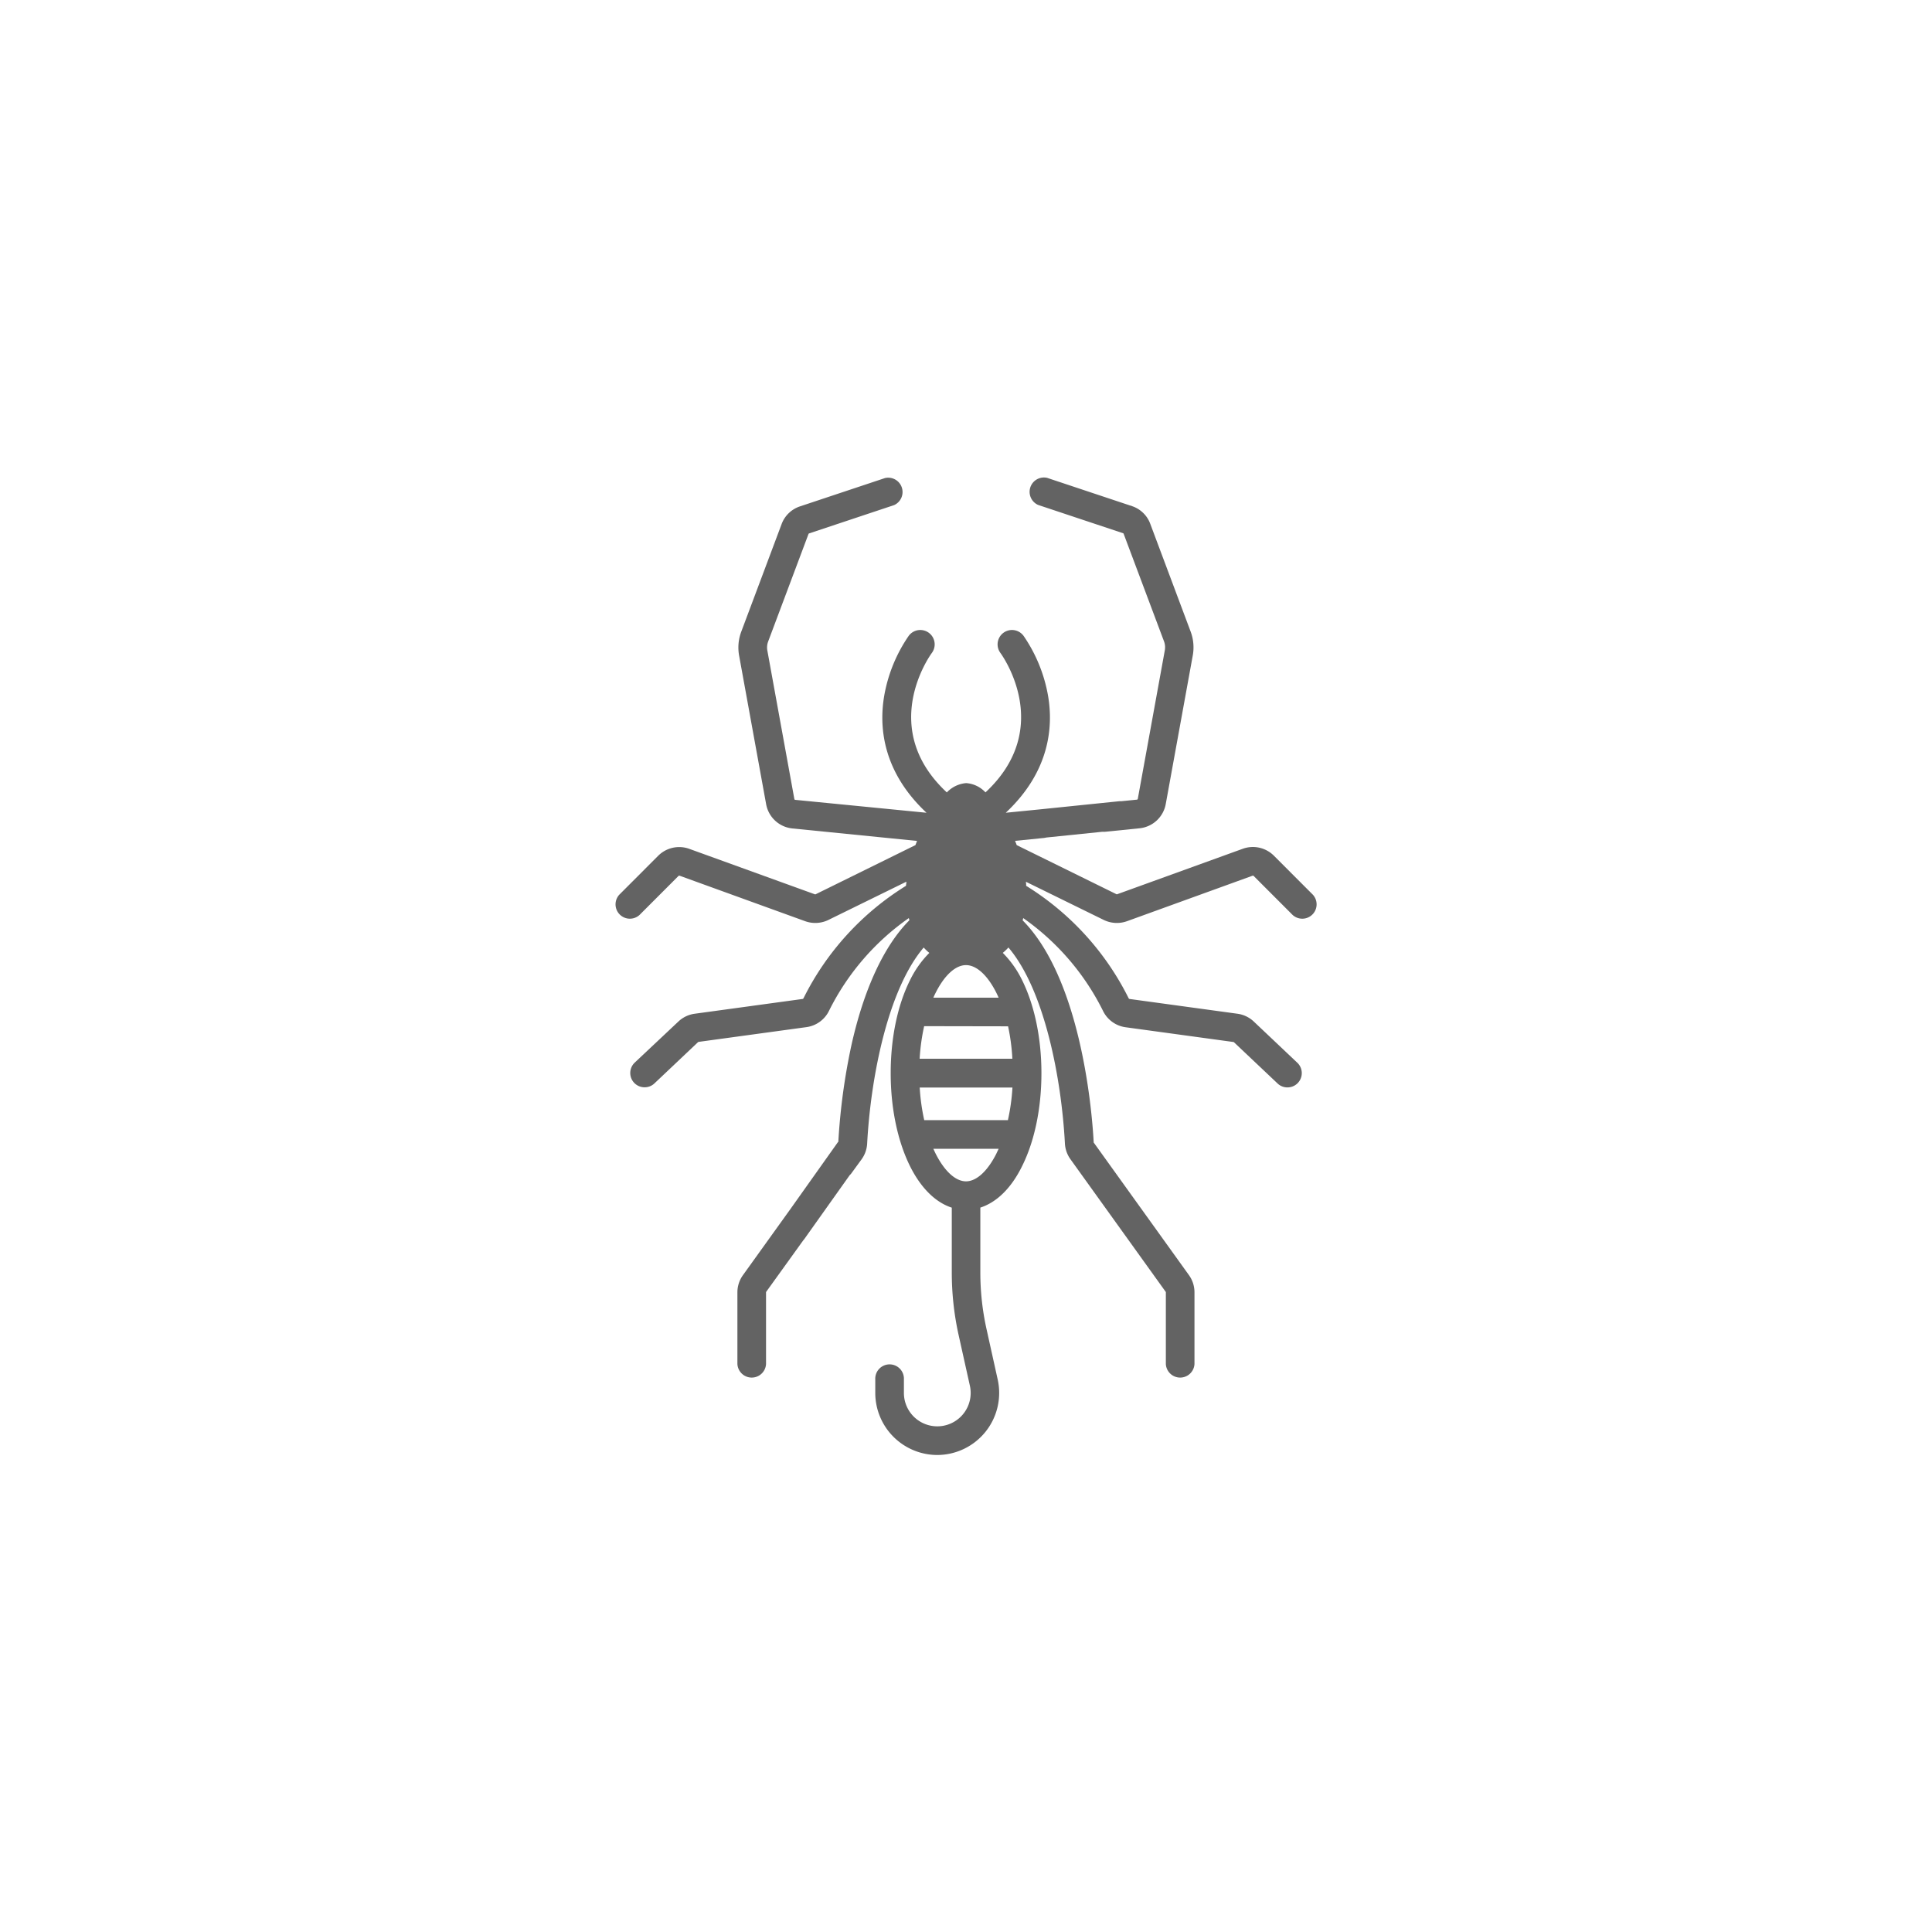 <svg id="Layer_1" data-name="Layer 1" xmlns="http://www.w3.org/2000/svg" viewBox="0 0 500 500"><defs><style>.cls-1{fill:none;}.cls-2{fill:#636363;}</style></defs><path class="cls-1" d="M257.89,298.48c.19-.39.38-.79.56-1.2h-16.9c.18.41.37.81.56,1.2,2.3,4.59,5.17,7.23,7.89,7.23S255.59,303.07,257.89,298.48Z"/><path class="cls-1" d="M262,281.43H238a53,53,0,0,0,1.17,8.44h21.7A53,53,0,0,0,262,281.43Z"/><path class="cls-1" d="M260.85,265.59h-21.7A53,53,0,0,0,238,274h24A53,53,0,0,0,260.85,265.59Z"/><path class="cls-1" d="M123.5,123.5v253h119a16.07,16.07,0,0,1-16-16.05V357a3.71,3.71,0,1,1,7.41,0v3.5A8.64,8.64,0,1,0,251,358.58l-2.89-13a74.83,74.83,0,0,1-1.79-16.27V312.53c-4.21-1.37-8-5-10.81-10.74-3.24-6.49-5-15-5-24.06s1.79-17.58,5-24.07a26.24,26.24,0,0,1,5-7.06,13.56,13.56,0,0,1-1.46-1.39c-9.36,11-13.73,33.88-14.63,50.72A7.63,7.63,0,0,1,223,300l-2.64,3.67a2.59,2.59,0,0,1-.39.42L208.11,320.7a3,3,0,0,1-.23.27l-9.58,13.34a.27.27,0,0,0-.05.15V353a3.71,3.71,0,0,1-7.41,0V334.46a7.61,7.61,0,0,1,1.44-4.47l12.4-17.27,12.16-17.13.14-.15a162.21,162.21,0,0,1,3.39-25c3.24-14.64,8.47-25.77,15-32.32l-.15-.56a64.08,64.08,0,0,0-20.61,23.94,7.65,7.65,0,0,1-5.88,4.31l-27.92,3.82a.37.37,0,0,0-.14.07l-11.29,10.68a3.72,3.72,0,0,1-5.24-.14,3.71,3.71,0,0,1,.15-5.24l11.29-10.68a7.61,7.61,0,0,1,4.23-2l27.91-3.82a.32.32,0,0,0,.21-.17,71.82,71.82,0,0,1,26.53-29.11c0-.35.06-.7.1-1.07l-20.18,9.9a7.75,7.75,0,0,1-6,.33l-32.52-11.78a.29.29,0,0,0-.27.06l-10.1,10.11a3.71,3.71,0,0,1-5.24-5.24l10.1-10.11a7.69,7.69,0,0,1,8-1.78l32.52,11.77a.27.27,0,0,0,.2,0l25.84-12.73c.13-.36.27-.72.41-1.08l-32.27-3.23a7.68,7.68,0,0,1-6.78-6.25l-7-38.49a11.66,11.66,0,0,1,.55-6.16l10.45-27.87a7.62,7.62,0,0,1,4.76-4.58l22-7.33a3.71,3.71,0,0,1,2.35,7l-22,7.33a.23.23,0,0,0-.15.15l-10.46,27.87a4.38,4.38,0,0,0-.2,2.24l7,38.48a.25.25,0,0,0,.22.21l33.95,3.39c-11.41-10.7-12.31-22.26-10.95-30.25a39.27,39.27,0,0,1,6.34-15.53,3.71,3.71,0,0,1,6,4.41c-.62.84-13.93,19.54,3.87,36.11a7.71,7.71,0,0,1,5-2.41,7.51,7.51,0,0,1,5,2.4c17.8-16.58,4.45-35.29,3.86-36.1a3.71,3.71,0,0,1,6-4.41,39.27,39.27,0,0,1,6.34,15.53c1.36,8,.46,19.55-10.95,30.25l9.19-.91a3.7,3.7,0,1,1,.73,7.37l-7.5.75c.15.37.29.74.43,1.11l25.81,12.7a.27.27,0,0,0,.2,0l32.52-11.77a7.69,7.69,0,0,1,8,1.78l10.1,10.11a3.71,3.71,0,0,1-5.24,5.24l-10.1-10.11a.26.26,0,0,0-.27-.06l-32.52,11.78a7.75,7.75,0,0,1-6-.33l-20.16-9.89c0,.36.06.72.08,1.06a71.88,71.88,0,0,1,26.53,29.11.32.32,0,0,0,.21.17l27.91,3.82a7.61,7.61,0,0,1,4.23,2L335.73,275a3.7,3.7,0,0,1-2.55,6.39,3.66,3.66,0,0,1-2.54-1l-11.29-10.68a.27.27,0,0,0-.14-.07l-27.92-3.82a7.65,7.65,0,0,1-5.88-4.31A64.18,64.18,0,0,0,264.8,237.6l-.15.59c14.73,14.88,17.87,47.74,18.38,57.35a.27.27,0,0,0,0,.13L307.72,330a7.61,7.61,0,0,1,1.44,4.47V353a3.71,3.71,0,0,1-7.41,0V334.46a.27.27,0,0,0-.05-.15L277.05,300a7.62,7.62,0,0,1-1.42-4.05c-.9-16.85-5.26-39.71-14.62-50.73a12.73,12.73,0,0,1-1.46,1.39,26.38,26.38,0,0,1,5,7.06c3.24,6.49,5,15,5,24.07s-1.79,17.57-5,24.06c-2.84,5.69-6.6,9.37-10.81,10.74v16.79A67.61,67.61,0,0,0,255.32,344l2.88,13a16.06,16.06,0,0,1-15.66,19.53h134v-253Zm185.21,46.13-7,38.49a7.69,7.69,0,0,1-6.78,6.25l-8.91.9h-.38a3.7,3.7,0,0,1-.36-7.39l8.91-.89a.26.26,0,0,0,.23-.21l7-38.48a4.38,4.38,0,0,0-.2-2.24L290.76,138.2a.23.23,0,0,0-.15-.15l-22-7.33a3.71,3.71,0,0,1,2.35-7L293,131a7.58,7.58,0,0,1,4.75,4.58l10.46,27.87A11.65,11.65,0,0,1,308.71,169.63Z"/><path class="cls-1" d="M257.89,257c-2.3-4.6-5.18-7.23-7.89-7.23s-5.59,2.63-7.89,7.23c-.19.39-.38.79-.56,1.2h16.9C258.27,257.77,258.08,257.37,257.89,257Z"/><path class="cls-2" d="M339.76,231.54l-10.1-10.11a7.69,7.69,0,0,0-8-1.78l-32.52,11.77a.27.27,0,0,1-.2,0l-25.81-12.7c-.14-.37-.28-.74-.43-1.11l7.5-.75a4.8,4.8,0,0,0,.57-.11l14.53-1.49.37,0H286l8.91-.9a7.69,7.69,0,0,0,6.78-6.25l7-38.49a11.65,11.65,0,0,0-.55-6.16L297.7,135.6A7.58,7.58,0,0,0,293,131l-22-7.33a3.71,3.71,0,0,0-2.35,7l22,7.33a.23.23,0,0,1,.15.15l10.46,27.87a4.38,4.38,0,0,1,.2,2.24l-7,38.48a.26.26,0,0,1-.23.21l-4.12.41a2.57,2.57,0,0,0-.48,0l-20.75,2.13-8.59.85c11.41-10.7,12.31-22.26,10.95-30.25a39.27,39.27,0,0,0-6.34-15.53,3.71,3.71,0,0,0-6,4.41c.59.81,13.94,19.52-3.86,36.1a7.51,7.51,0,0,0-5-2.4,7.71,7.71,0,0,0-5,2.41c-17.8-16.57-4.49-35.27-3.87-36.11a3.71,3.71,0,0,0-6-4.41,39.27,39.27,0,0,0-6.34,15.53c-1.36,8-.46,19.55,10.95,30.25L205.8,207a.25.25,0,0,1-.22-.21l-7-38.48a4.38,4.38,0,0,1,.2-2.24l10.46-27.87a.23.23,0,0,1,.15-.15l22-7.33a3.71,3.71,0,0,0-2.35-7l-22,7.33a7.62,7.62,0,0,0-4.76,4.58l-10.45,27.87a11.66,11.66,0,0,0-.55,6.16l7,38.49a7.68,7.68,0,0,0,6.78,6.25l32.27,3.23c-.14.36-.28.72-.41,1.08l-25.84,12.73a.27.27,0,0,1-.2,0l-32.52-11.77a7.69,7.69,0,0,0-8,1.78l-10.1,10.11a3.71,3.71,0,0,0,5.24,5.24l10.1-10.11a.29.29,0,0,1,.27-.06l32.52,11.78a7.75,7.75,0,0,0,6-.33l20.18-9.9c0,.37-.08.72-.1,1.07a71.82,71.82,0,0,0-26.53,29.11.32.32,0,0,1-.21.17l-27.91,3.82a7.61,7.61,0,0,0-4.23,2L164.27,275a3.7,3.7,0,0,0,2.55,6.39,3.66,3.66,0,0,0,2.54-1l11.29-10.68a.37.37,0,0,1,.14-.07l27.92-3.82a7.65,7.65,0,0,0,5.88-4.31A64.08,64.08,0,0,1,235.2,237.6l.15.56c-6.51,6.55-11.74,17.68-15,32.32a162.21,162.21,0,0,0-3.39,25l-.14.15-12.16,17.13L192.28,330a7.61,7.61,0,0,0-1.44,4.47V353a3.71,3.71,0,0,0,7.41,0V334.46a.27.27,0,0,1,.05-.15L207.88,321a3,3,0,0,0,.23-.27l11.81-16.62a2.59,2.59,0,0,0,.39-.42L223,300a7.63,7.63,0,0,0,1.42-4.06c.9-16.84,5.27-39.71,14.63-50.72a13.56,13.56,0,0,0,1.46,1.39,26.24,26.24,0,0,0-5,7.06c-3.24,6.49-5,15-5,24.07s1.79,17.57,5,24.06c2.84,5.69,6.6,9.37,10.81,10.74v16.79a74.83,74.83,0,0,0,1.79,16.27l2.89,13a8.64,8.64,0,1,1-17.07,1.87V357a3.71,3.71,0,1,0-7.41,0v3.5a16.07,16.07,0,0,0,16,16.05h0A16.06,16.06,0,0,0,258.2,357l-2.88-13a67.61,67.61,0,0,1-1.61-14.66V312.53c4.21-1.37,8-5,10.81-10.74,3.24-6.49,5-15,5-24.06s-1.79-17.58-5-24.07a26.38,26.38,0,0,0-5-7.06,12.73,12.73,0,0,0,1.46-1.39c9.36,11,13.72,33.88,14.62,50.73a7.62,7.62,0,0,0,1.42,4.05l24.65,34.32a.27.27,0,0,1,.05.15V353a3.71,3.71,0,0,0,7.41,0V334.46a7.61,7.61,0,0,0-1.44-4.47l-24.65-34.32a.27.27,0,0,1,0-.13c-.51-9.61-3.65-42.47-18.38-57.35l.15-.59a64.18,64.18,0,0,1,20.61,23.94,7.65,7.65,0,0,0,5.88,4.31l27.92,3.82a.27.27,0,0,1,.14.07l11.29,10.68a3.66,3.66,0,0,0,2.54,1,3.7,3.7,0,0,0,2.55-6.39l-11.29-10.68a7.61,7.61,0,0,0-4.23-2l-27.91-3.82a.32.32,0,0,1-.21-.17,71.88,71.88,0,0,0-26.53-29.11c0-.34,0-.7-.08-1.06l20.16,9.89a7.75,7.75,0,0,0,6,.33l32.52-11.78a.26.26,0,0,1,.27.06l10.1,10.11a3.71,3.71,0,0,0,5.24-5.24ZM242.11,257c2.3-4.6,5.17-7.23,7.89-7.23s5.59,2.63,7.89,7.23c.19.39.38.79.56,1.2h-16.9C241.73,257.77,241.92,257.37,242.11,257Zm15.78,41.5c-2.3,4.59-5.18,7.23-7.89,7.23s-5.59-2.64-7.89-7.23c-.19-.39-.38-.79-.56-1.2h16.9C258.27,297.69,258.08,298.09,257.89,298.48Zm3-8.61h-21.7a53,53,0,0,1-1.17-8.44h24A53,53,0,0,1,260.85,289.87Zm0-24.28A53,53,0,0,1,262,274H238a53,53,0,0,1,1.17-8.43Z"/></svg>